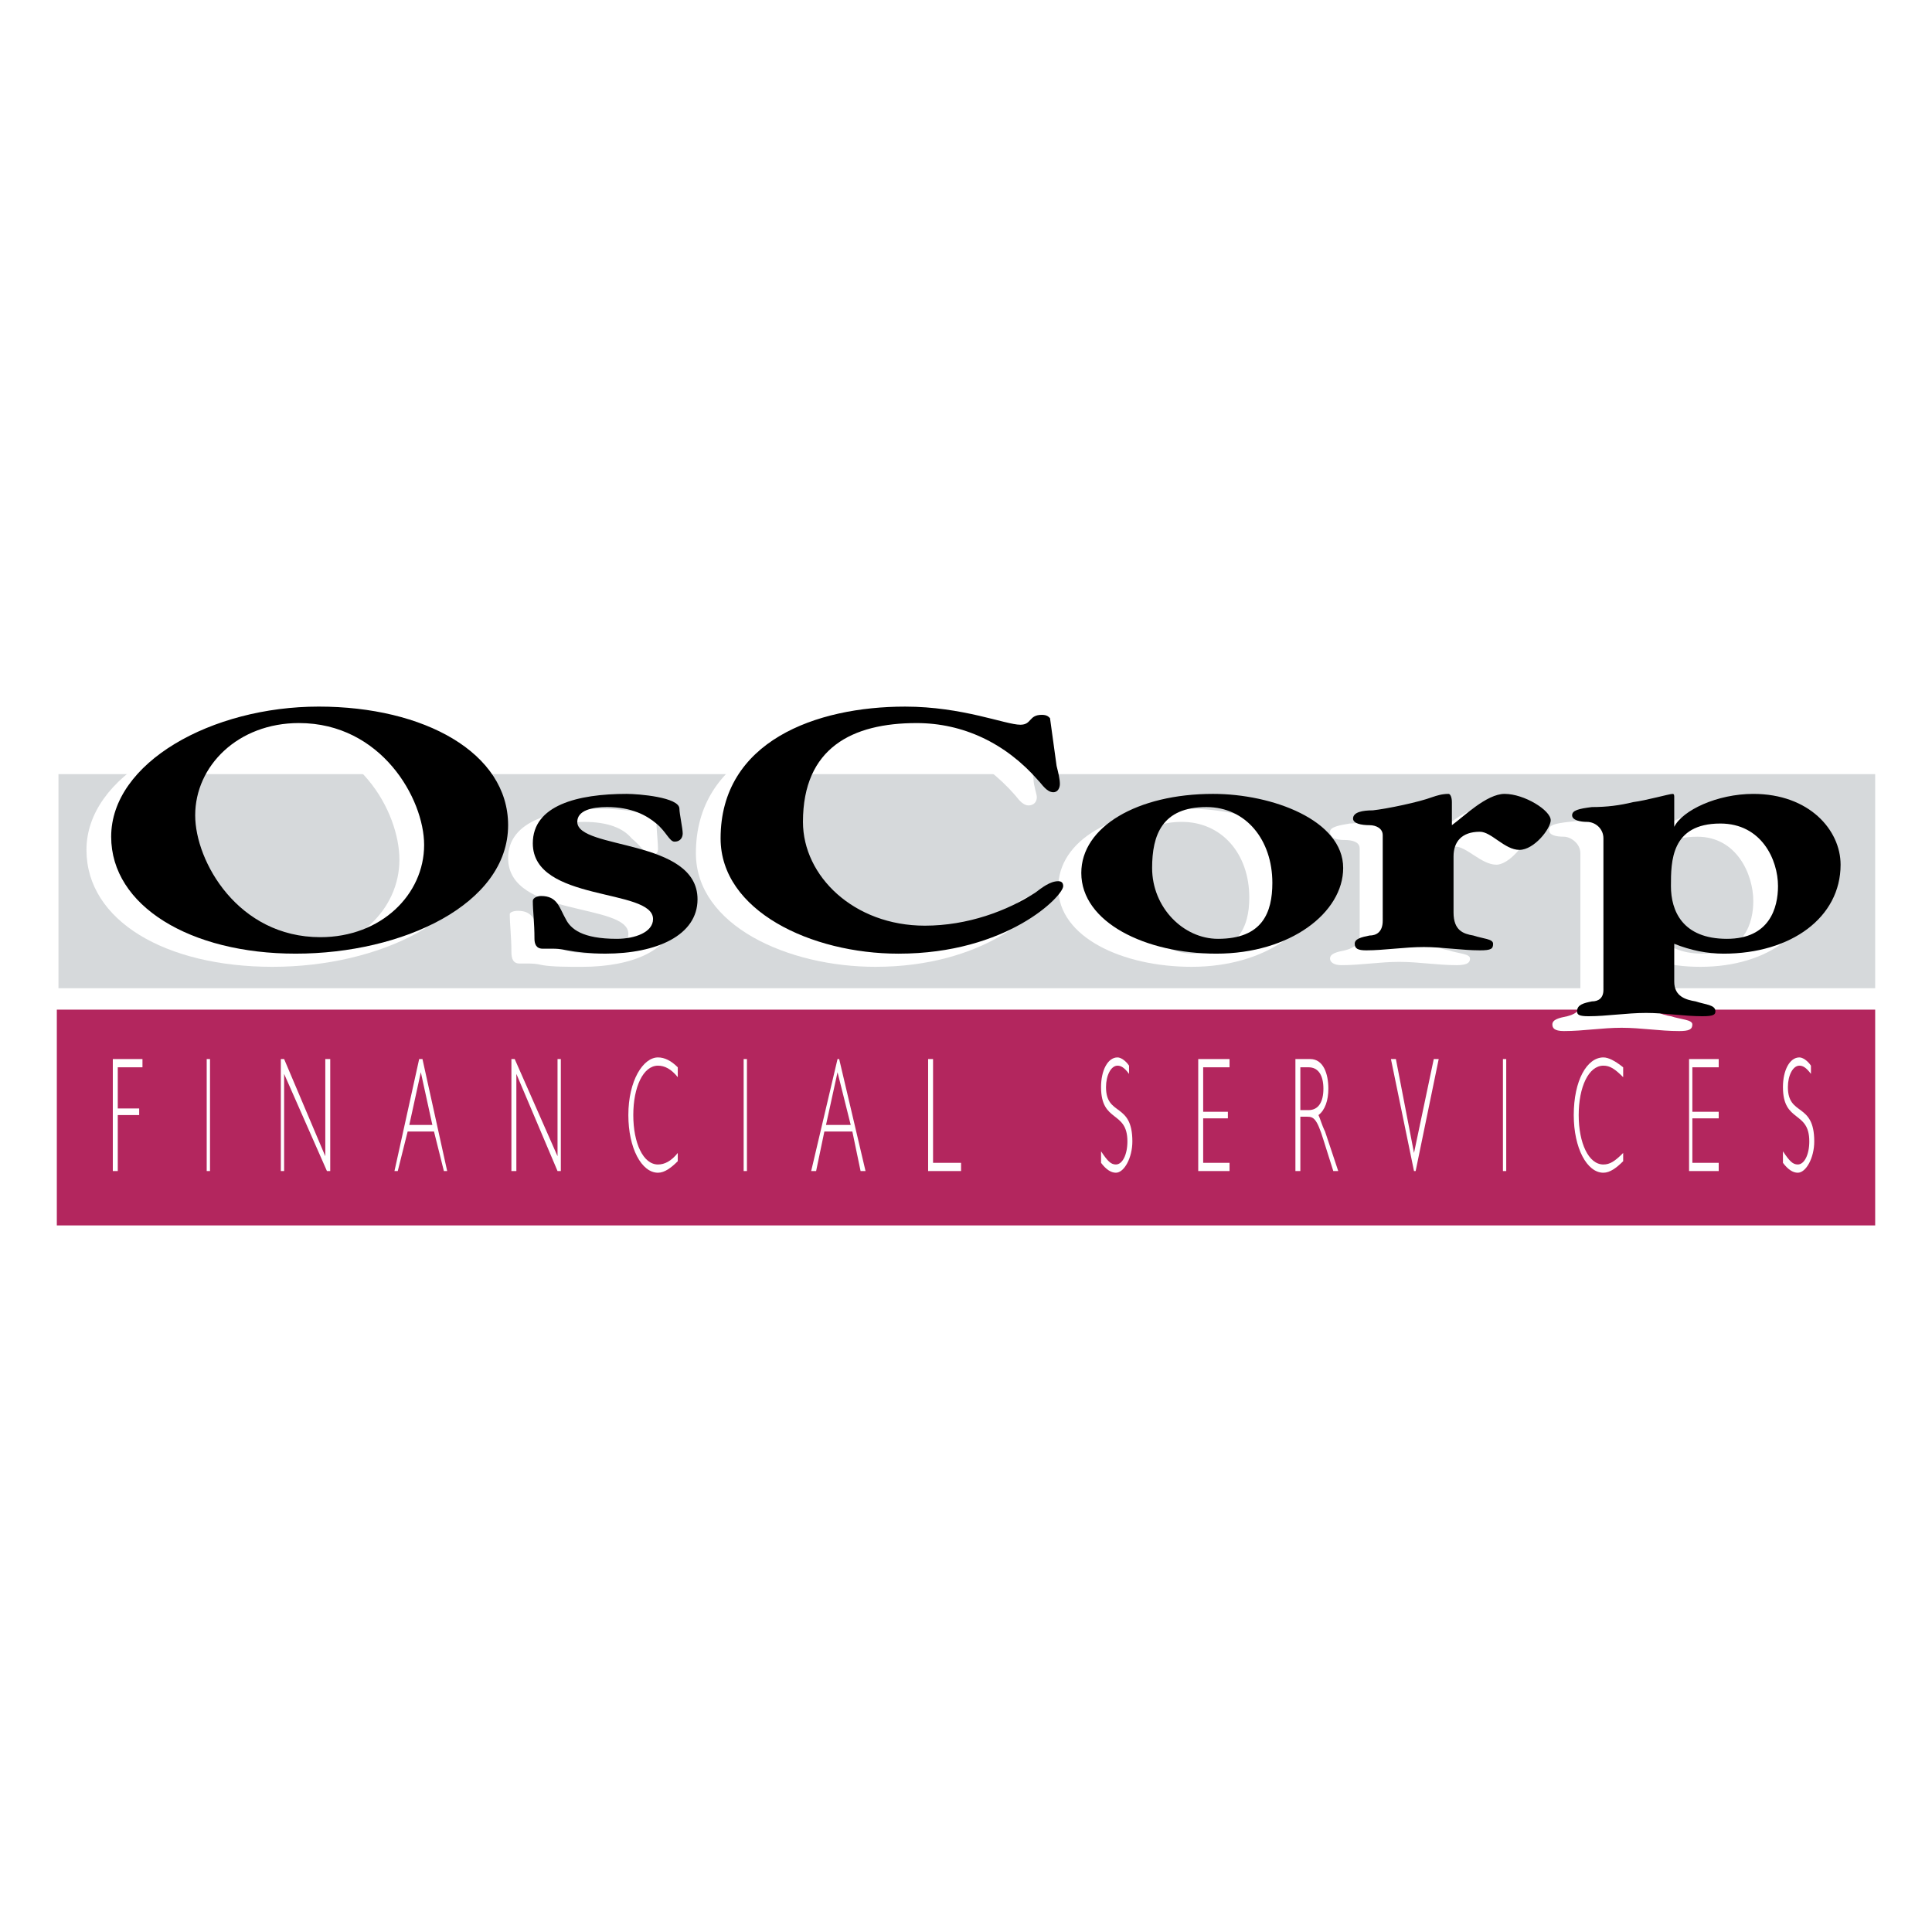 <?xml version="1.0" encoding="utf-8"?>
<!-- Generator: Adobe Illustrator 13.0.0, SVG Export Plug-In . SVG Version: 6.00 Build 14948)  -->
<!DOCTYPE svg PUBLIC "-//W3C//DTD SVG 1.0//EN" "http://www.w3.org/TR/2001/REC-SVG-20010904/DTD/svg10.dtd">
<svg version="1.0" id="Layer_1" xmlns="http://www.w3.org/2000/svg" xmlns:xlink="http://www.w3.org/1999/xlink" x="0px" y="0px"
	 width="192.756px" height="192.756px" viewBox="0 0 192.756 192.756" enable-background="new 0 0 192.756 192.756"
	 xml:space="preserve">
<g>
	<polygon fill-rule="evenodd" clip-rule="evenodd" fill="#FFFFFF" points="0,0 192.756,0 192.756,192.756 0,192.756 0,0 	"/>
	<polygon fill-rule="evenodd" clip-rule="evenodd" fill="#D6D9DB" points="5.834,77.234 187.087,77.234 187.087,98.596 
		5.834,98.596 5.834,77.234 	"/>
	<polygon fill-rule="evenodd" clip-rule="evenodd" fill="#B3265E" points="5.669,122.26 187.087,122.26 187.087,100.732 
		5.669,100.732 5.669,122.26 	"/>
	<path fill-rule="evenodd" clip-rule="evenodd" fill="#FFFFFF" d="M29.333,71.975c10.681,0,18.897,4.602,18.897,11.832
		c0,7.723-10.353,12.653-21.034,12.653S8.627,91.859,8.627,84.793C8.627,77.398,18.651,71.975,29.333,71.975L29.333,71.975z
		 M29.497,94.981c6.08,0,10.353-4.273,10.353-9.203c0-4.765-4.108-12.324-12.489-12.324c-6.081,0-10.353,4.437-10.353,9.366
		C17.008,87.422,21.28,94.981,29.497,94.981L29.497,94.981z"/>
	<path fill-rule="evenodd" clip-rule="evenodd" fill="#FFFFFF" d="M60.226,80.685c1.15,0,5.258,0.329,5.258,1.315
		c0,0.493,0.165,2.136,0.165,2.629c0,0.329,0,0.657-0.822,0.657c-0.329,0-0.822-0.821-1.808-1.643
		C62.198,82.657,60.719,82,58.254,82c-1.479,0-3.122,0.329-3.122,1.479c0,2.629,12.16,1.644,12.16,7.724
		c0,3.615-4.272,5.258-9.202,5.258c-1.479,0-2.958,0-3.944-0.164c-0.657-0.165-1.15-0.165-1.479-0.165s-0.657,0-0.821,0
		c-0.658,0-0.822-0.493-0.822-1.15c0-1.479-0.164-2.794-0.164-3.78c0-0.164,0.329-0.329,0.822-0.329c1.479,0,1.643,0.986,2.3,2.136
		c0.658,1.15,1.808,2.136,5.259,2.136c1.643,0,3.451-0.657,3.451-1.972c0-3.122-11.996-1.643-11.996-7.559
		C50.695,81.835,55.296,80.685,60.226,80.685L60.226,80.685z"/>
	<path fill-rule="evenodd" clip-rule="evenodd" fill="#FFFFFF" d="M103.115,77.727c0,0.658,0.329,1.479,0.329,1.808
		c0,0.493-0.329,0.822-0.822,0.822c-0.657,0-1.149-0.822-1.314-0.986c-3.286-3.78-7.723-5.916-12.16-5.916
		c-6.573,0-11.338,2.464-11.338,10.023c0,5.259,5.094,10.353,11.996,10.353c4.272,0,8.38-1.479,11.174-3.287
		c0.493-0.493,1.314-1.15,2.136-1.15c0.493,0,0.493,0.164,0.493,0.493c0,0.986-5.423,6.573-16.269,6.573
		c-8.709,0-17.911-4.108-17.911-11.338c0-9.695,9.695-13.146,18.569-13.146c5.587,0,10.024,1.808,11.338,1.808
		s0.821-0.986,2.301-0.986c0.493,0,0.657,0.165,0.657,0.329L103.115,77.727L103.115,77.727z"/>
	<path fill-rule="evenodd" clip-rule="evenodd" fill="#FFFFFF" d="M131.544,88.08c0,4.437-5.259,8.38-12.653,8.38
		c-6.901,0-13.311-2.958-13.311-7.888c0-4.765,5.588-7.888,12.982-7.888C124.643,80.685,131.544,83.314,131.544,88.08L131.544,88.08
		z M112.482,87.915c0,4.108,3.122,7.23,6.572,7.23c4.438,0,5.588-2.629,5.588-5.587c0-4.437-2.794-7.559-6.737-7.559
		C113.633,82,112.482,84.793,112.482,87.915L112.482,87.915z"/>
	<path fill-rule="evenodd" clip-rule="evenodd" fill="#FFFFFF" d="M135.652,84.628c0-0.657-0.822-0.821-1.479-0.821
		c-0.821,0-1.479-0.165-1.479-0.822c0-0.493,0.986-0.657,1.972-0.822c1.479,0,4.438-0.821,5.916-1.15
		c0.328-0.165,0.986-0.329,1.479-0.329c0.329,0,0.493,0.329,0.493,0.658v2.3c1.15-0.657,3.451-2.958,5.095-2.958
		c2.136,0,4.766,1.644,4.766,2.465c0,0.821-1.809,3.122-3.123,3.122c-1.479,0-2.957-1.808-4.107-1.808c-1.644,0-2.63,0.986-2.63,2.3
		v5.751c0,1.644,0.986,2.137,1.972,2.301c0.986,0.329,2.137,0.329,2.137,0.822c0,0.329-0.164,0.657-1.314,0.657
		c-1.972,0-3.779-0.329-5.752-0.329c-1.972,0-3.779,0.329-5.751,0.329c-0.822,0-1.15-0.329-1.15-0.657
		c0-0.493,0.657-0.657,1.479-0.822c0.657-0.164,1.479-0.493,1.479-1.479V84.628L135.652,84.628z"/>
	<path fill-rule="evenodd" clip-rule="evenodd" fill="#FFFFFF" d="M164.574,99.254c0,1.643,1.15,1.973,2.136,2.137
		c0.986,0.328,2.137,0.328,2.137,0.82c0,0.494-0.329,0.658-1.315,0.658c-1.972,0-3.779-0.328-5.751-0.328s-3.779,0.328-5.751,0.328
		c-0.986,0-1.15-0.328-1.15-0.658c0-0.492,0.657-0.656,1.479-0.82c0.657-0.164,1.314-0.494,1.314-1.15V85.122
		c0-0.986-0.985-1.644-1.643-1.644c-0.822,0-1.479-0.164-1.479-0.657c0-0.493,0.493-0.657,1.972-0.821
		c1.315-0.165,2.63-0.165,3.944-0.493c1.479-0.164,3.615-0.822,3.943-0.822c0.165,0,0.165,0.165,0.165,0.329v2.958h0.164
		c0.657-1.808,4.272-3.287,7.724-3.287c5.587,0,8.709,3.615,8.709,7.066c0,5.094-4.766,8.709-11.503,8.709
		c-1.644,0-3.286-0.164-5.094-0.821V99.254L164.574,99.254z M169.339,83.478c-5.094,0-5.094,3.944-5.094,6.409
		c0,2.3,1.314,5.258,5.587,5.258s5.095-3.122,5.095-5.258C174.927,87.258,173.283,83.478,169.339,83.478L169.339,83.478z"/>
	<path fill-rule="evenodd" clip-rule="evenodd" d="M31.797,70.497c10.517,0,18.898,4.601,18.898,11.832
		c0,7.888-10.517,12.817-21.198,12.817c-10.517,0-18.405-4.766-18.405-11.667C11.092,76.083,21.116,70.497,31.797,70.497
		L31.797,70.497z M31.962,93.502c6.08,0,10.353-4.272,10.353-9.203c0-4.601-4.272-12.16-12.489-12.16
		c-6.08,0-10.352,4.272-10.352,9.203C19.473,85.943,23.745,93.502,31.962,93.502L31.962,93.502z"/>
	<path fill-rule="evenodd" clip-rule="evenodd" d="M62.527,79.206c1.15,0,5.258,0.328,5.258,1.479c0,0.493,0.329,1.972,0.329,2.465
		c0,0.328-0.165,0.821-0.822,0.821c-0.493,0-0.821-0.986-1.808-1.808c-0.986-0.821-2.465-1.643-4.93-1.643
		c-1.479,0-2.958,0.329-2.958,1.479c0,2.793,11.996,1.643,11.996,7.723c0,3.615-4.108,5.423-9.203,5.423
		c-1.479,0-2.958-0.164-3.779-0.329c-0.822-0.164-1.15-0.164-1.479-0.164s-0.657,0-0.986,0c-0.657,0-0.821-0.493-0.821-0.986
		c0-1.643-0.165-2.793-0.165-3.779c0-0.329,0.493-0.493,0.822-0.493c1.644,0,1.808,1.15,2.465,2.301
		c0.493,0.986,1.644,1.972,5.094,1.972c1.808,0,3.615-0.657,3.615-1.972c0-3.123-11.996-1.644-11.996-7.559
		C53.16,80.356,57.597,79.206,62.527,79.206L62.527,79.206z"/>
	<path fill-rule="evenodd" clip-rule="evenodd" d="M105.416,76.412c0.164,0.657,0.328,1.314,0.328,1.808
		c0,0.329-0.164,0.822-0.656,0.822c-0.658,0-1.15-0.822-1.479-1.15c-3.286-3.779-7.559-5.751-12.16-5.751
		c-6.409,0-11.338,2.465-11.338,9.86c0,5.422,5.094,10.353,12.16,10.353c4.273,0,8.217-1.479,11.011-3.287
		c0.657-0.493,1.479-1.15,2.3-1.15c0.329,0,0.493,0.165,0.493,0.493c0,0.986-5.587,6.737-16.433,6.737
		c-8.709,0-17.748-4.272-17.748-11.503c0-9.695,9.531-13.146,18.405-13.146c5.751,0,10.024,1.808,11.503,1.808
		c1.15,0,0.821-0.986,2.137-0.986c0.492,0,0.657,0.164,0.821,0.328L105.416,76.412L105.416,76.412z"/>
	<path fill-rule="evenodd" clip-rule="evenodd" d="M134.009,86.601c0,4.437-5.258,8.545-12.653,8.545
		c-7.065,0-13.475-3.122-13.475-8.052c0-4.602,5.587-7.888,13.146-7.888C126.943,79.206,134.009,81.835,134.009,86.601
		L134.009,86.601z M114.947,86.601c0,3.944,3.122,7.066,6.573,7.066c4.437,0,5.423-2.629,5.423-5.587
		c0-4.272-2.63-7.559-6.573-7.559C115.933,80.521,114.947,83.314,114.947,86.601L114.947,86.601z"/>
	<path fill-rule="evenodd" clip-rule="evenodd" d="M137.953,83.314c0-0.657-0.657-0.986-1.314-0.986
		c-0.822,0-1.644-0.165-1.644-0.658c0-0.657,0.985-0.821,1.972-0.821c1.479-0.165,4.602-0.822,5.916-1.315
		c0.493-0.164,0.985-0.328,1.643-0.328c0.165,0,0.329,0.328,0.329,0.821v2.301c1.15-0.822,3.451-3.122,5.259-3.122
		c1.972,0,4.601,1.643,4.601,2.629c0,0.822-1.643,2.958-3.122,2.958c-1.479,0-2.793-1.808-3.943-1.808
		c-1.808,0-2.63,0.986-2.63,2.465v5.587c0,1.808,0.986,2.136,1.973,2.3c0.985,0.329,1.972,0.329,1.972,0.822
		s-0.164,0.657-1.314,0.657c-1.808,0-3.78-0.329-5.588-0.329c-1.972,0-3.943,0.329-5.751,0.329c-0.821,0-1.15-0.164-1.15-0.657
		s0.657-0.657,1.479-0.822c0.657,0,1.314-0.329,1.314-1.479V83.314L137.953,83.314z"/>
	<path fill-rule="evenodd" clip-rule="evenodd" d="M167.039,97.939c0,1.479,1.15,1.807,2.136,1.971
		c0.986,0.33,1.972,0.33,1.972,0.986c0,0.33-0.164,0.494-1.314,0.494c-1.808,0-3.779-0.33-5.587-0.33
		c-1.972,0-3.944,0.33-5.752,0.33c-0.985,0-1.149-0.164-1.149-0.494c0-0.656,0.657-0.82,1.479-0.986c0.657,0,1.15-0.328,1.15-1.15
		V83.643c0-0.986-0.821-1.643-1.644-1.643c-0.657,0-1.479-0.165-1.479-0.657c0-0.493,0.657-0.658,1.972-0.822
		c1.479,0,2.794-0.165,4.108-0.493c1.314-0.164,3.615-0.821,3.944-0.821c0.164,0,0.164,0.164,0.164,0.328v2.958l0,0
		c0.821-1.643,4.272-3.286,7.888-3.286c5.587,0,8.709,3.615,8.709,7.066c0,5.258-4.93,8.874-11.667,8.874
		c-1.644,0-3.287-0.329-4.93-0.986V97.939L167.039,97.939z M171.64,82.164c-4.93,0-4.93,3.78-4.93,6.245s1.15,5.258,5.587,5.258
		c4.273,0,5.095-3.122,5.095-5.258C177.392,85.779,175.748,82.164,171.64,82.164L171.64,82.164z"/>
	<polygon fill-rule="evenodd" clip-rule="evenodd" fill="#FFFFFF" points="14.214,106.484 11.75,106.484 11.75,110.592 
		13.886,110.592 13.886,111.25 11.75,111.25 11.75,116.836 11.256,116.836 11.256,105.662 14.214,105.662 14.214,106.484 	"/>
	<polygon fill-rule="evenodd" clip-rule="evenodd" fill="#FFFFFF" points="20.623,105.662 20.952,105.662 20.952,116.836 
		20.623,116.836 20.623,105.662 	"/>
	<polygon fill-rule="evenodd" clip-rule="evenodd" fill="#FFFFFF" points="32.948,116.836 32.619,116.836 28.347,107.141 
		28.347,116.836 28.018,116.836 28.018,105.662 28.347,105.662 32.455,115.357 32.455,105.662 32.948,105.662 32.948,116.836 	"/>
	<path fill-rule="evenodd" clip-rule="evenodd" fill="#FFFFFF" d="M44.615,116.836h-0.329l-0.986-3.943h-2.629l-0.986,3.943h-0.329
		l2.465-11.174h0.329L44.615,116.836L44.615,116.836z M41.986,106.977l-1.15,5.26h2.301L41.986,106.977L41.986,106.977z"/>
	<polygon fill-rule="evenodd" clip-rule="evenodd" fill="#FFFFFF" points="55.954,116.836 55.625,116.836 51.517,107.141 
		51.517,116.836 51.023,116.836 51.023,105.662 51.352,105.662 55.625,115.357 55.625,105.662 55.954,105.662 55.954,116.836 	"/>
	<path fill-rule="evenodd" clip-rule="evenodd" fill="#FFFFFF" d="M67.621,107.471c-0.657-0.822-1.314-1.15-1.972-1.15
		c-1.479,0-2.465,2.135-2.465,4.93c0,2.793,0.986,4.93,2.465,4.93c0.657,0,1.314-0.328,1.972-1.15v0.822
		c-0.657,0.656-1.314,1.15-1.972,1.15c-1.644,0-2.958-2.465-2.958-5.752c0-3.451,1.479-5.752,2.958-5.752
		c0.657,0,1.314,0.328,1.972,0.986V107.471L67.621,107.471z"/>
	<polygon fill-rule="evenodd" clip-rule="evenodd" fill="#FFFFFF" points="74.194,105.662 74.522,105.662 74.522,116.836 
		74.194,116.836 74.194,105.662 	"/>
	<path fill-rule="evenodd" clip-rule="evenodd" fill="#FFFFFF" d="M86.354,116.836h-0.493l-0.822-3.943h-2.793l-0.822,3.943h-0.493
		l2.629-11.174h0.164L86.354,116.836L86.354,116.836z M83.561,106.977l-1.15,5.26h2.465L83.561,106.977L83.561,106.977z"/>
	<polygon fill-rule="evenodd" clip-rule="evenodd" fill="#FFFFFF" points="93.091,116.016 95.885,116.016 95.885,116.836 
		92.599,116.836 92.599,105.662 93.091,105.662 93.091,116.016 	"/>
	<path fill-rule="evenodd" clip-rule="evenodd" fill="#FFFFFF" d="M112.646,107.141c-0.493-0.656-0.821-0.82-1.15-0.82
		c-0.657,0-1.15,0.986-1.15,2.135c0,2.959,2.63,1.48,2.63,5.424c0,1.643-0.822,3.123-1.644,3.123c-0.493,0-0.986-0.33-1.479-0.986
		v-1.15c0.657,0.986,0.986,1.314,1.479,1.314c0.657,0,1.15-0.986,1.15-2.301c0-3.123-2.63-1.809-2.63-5.424
		c0-1.643,0.657-2.957,1.644-2.957c0.329,0,0.821,0.328,1.15,0.822V107.141L112.646,107.141z"/>
	<polygon fill-rule="evenodd" clip-rule="evenodd" fill="#FFFFFF" points="122.671,106.484 120.041,106.484 120.041,110.922 
		122.506,110.922 122.506,111.578 120.041,111.578 120.041,116.016 122.671,116.016 122.671,116.836 119.548,116.836 
		119.548,105.662 122.671,105.662 122.671,106.484 	"/>
	<path fill-rule="evenodd" clip-rule="evenodd" fill="#FFFFFF" d="M130.723,105.662c1.314,0,1.808,1.479,1.808,2.959
		c0,1.15-0.329,2.135-0.986,2.629c0.164,0.328,0.329,0.986,0.657,1.643l1.314,3.943h-0.493l-0.985-3.121
		c-0.657-2.137-0.986-2.301-1.644-2.301h-0.657v5.422h-0.493v-11.174H130.723L130.723,105.662z M129.736,110.756h0.822
		c0.985,0,1.479-0.82,1.479-2.135s-0.493-2.137-1.479-2.137h-0.822V110.756L129.736,110.756z"/>
	<polygon fill-rule="evenodd" clip-rule="evenodd" fill="#FFFFFF" points="141.239,116.836 141.075,116.836 138.774,105.662 
		139.268,105.662 141.075,115.029 143.047,105.662 143.54,105.662 141.239,116.836 	"/>
	<polygon fill-rule="evenodd" clip-rule="evenodd" fill="#FFFFFF" points="149.948,105.662 150.277,105.662 150.277,116.836 
		149.948,116.836 149.948,105.662 	"/>
	<path fill-rule="evenodd" clip-rule="evenodd" fill="#FFFFFF" d="M161.944,107.471c-0.821-0.822-1.314-1.15-1.972-1.15
		c-1.479,0-2.465,2.135-2.465,4.93c0,2.793,0.985,4.93,2.465,4.93c0.657,0,1.15-0.328,1.972-1.15v0.822
		c-0.657,0.656-1.314,1.15-1.972,1.15c-1.644,0-2.958-2.465-2.958-5.752c0-3.451,1.314-5.752,2.958-5.752
		c0.493,0,1.15,0.328,1.972,0.986V107.471L161.944,107.471z"/>
	<polygon fill-rule="evenodd" clip-rule="evenodd" fill="#FFFFFF" points="171.476,106.484 168.847,106.484 168.847,110.922 
		171.476,110.922 171.476,111.578 168.847,111.578 168.847,116.016 171.476,116.016 171.476,116.836 168.518,116.836 
		168.518,105.662 171.476,105.662 171.476,106.484 	"/>
	<path fill-rule="evenodd" clip-rule="evenodd" fill="#FFFFFF" d="M180.678,107.141c-0.493-0.656-0.821-0.82-1.15-0.82
		c-0.657,0-1.15,0.986-1.15,2.135c0,2.959,2.63,1.48,2.63,5.424c0,1.643-0.822,3.123-1.644,3.123c-0.493,0-0.986-0.33-1.479-0.986
		v-1.15c0.657,0.986,0.985,1.314,1.479,1.314c0.657,0,1.15-0.986,1.15-2.301c0-3.123-2.629-1.809-2.629-5.424
		c0-1.643,0.657-2.957,1.643-2.957c0.329,0,0.822,0.328,1.15,0.822V107.141L180.678,107.141z"/>
</g>
</svg>
